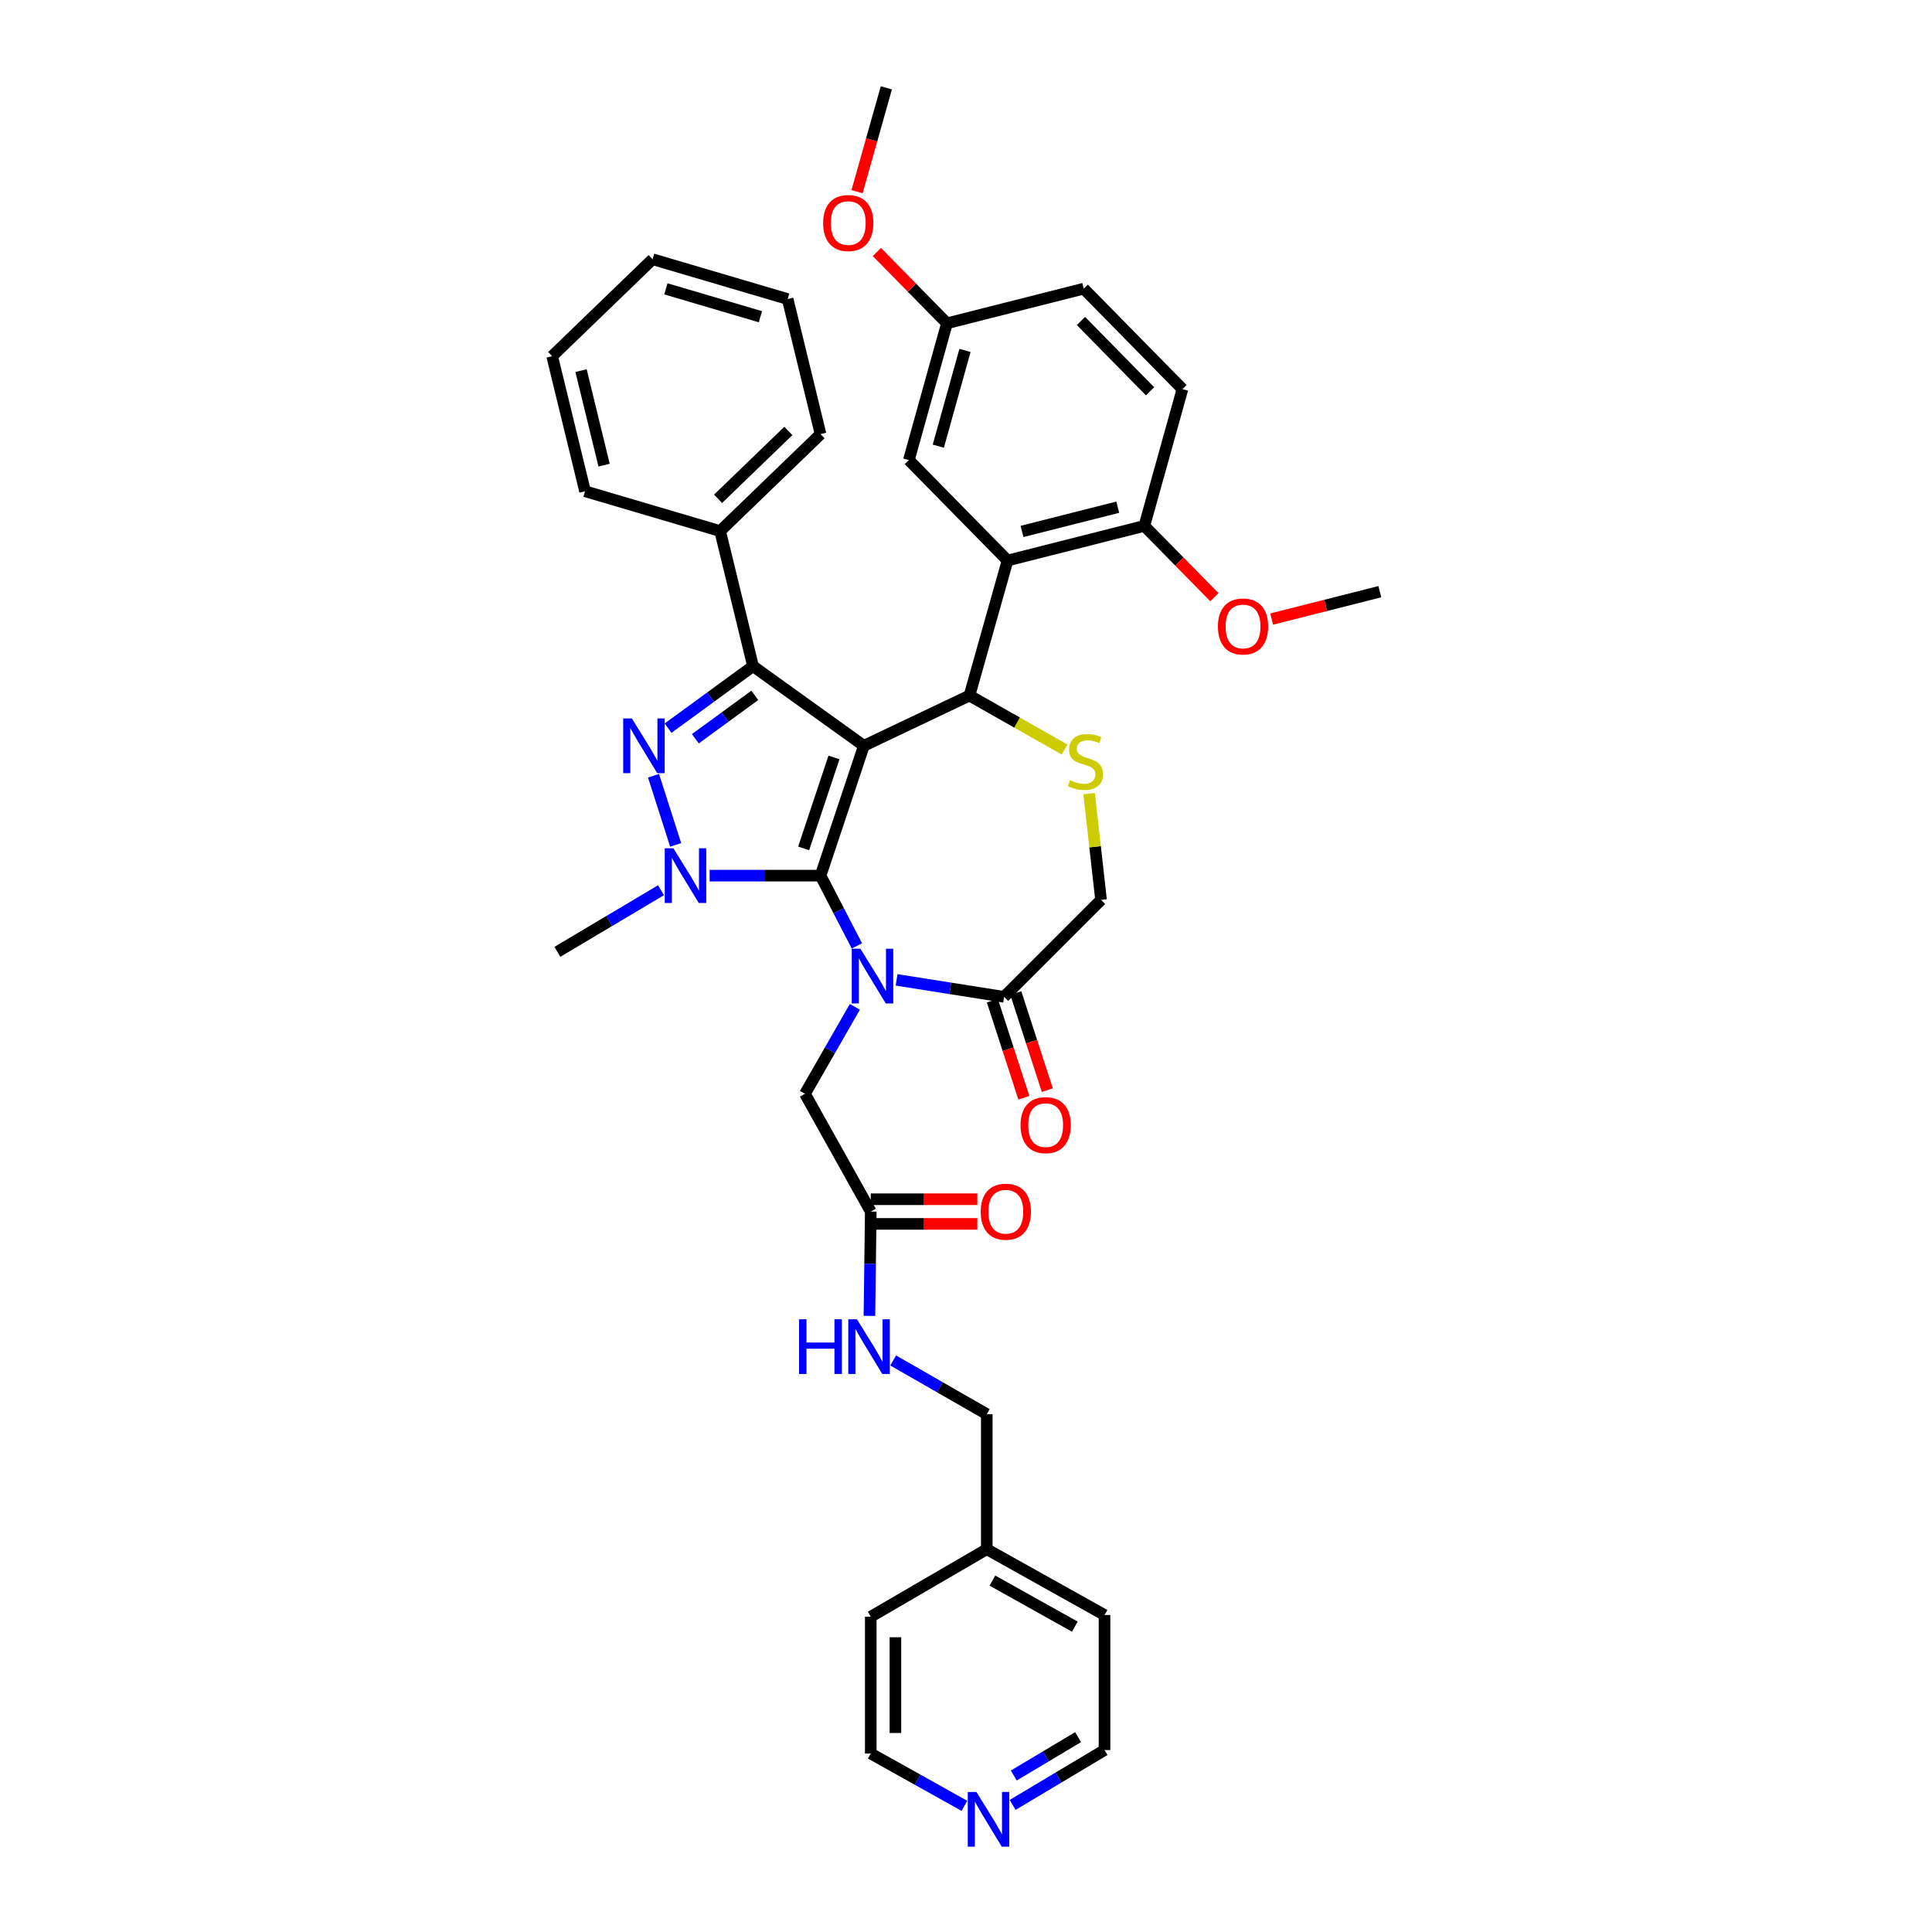 <?xml version='1.0' encoding='iso-8859-1'?>
<svg version='1.1' baseProfile='full'
              xmlns='http://www.w3.org/2000/svg'
                      xmlns:rdkit='http://www.rdkit.org/xml'
                      xmlns:xlink='http://www.w3.org/1999/xlink'
                  xml:space='preserve'
width='1000px' height='1000px' viewBox='0 0 1000 1000'>
<!-- END OF HEADER -->
<rect style='opacity:1.0;fill:#FFFFFF;stroke:none' width='1000' height='1000' x='0' y='0'> </rect>
<path class='bond-0' d='M 342.145,460.769 L 315.319,476.72' style='fill:none;fill-rule:evenodd;stroke:#0000FF;stroke-width:6px;stroke-linecap:butt;stroke-linejoin:miter;stroke-opacity:1' />
<path class='bond-0' d='M 315.319,476.72 L 288.494,492.672' style='fill:none;fill-rule:evenodd;stroke:#000000;stroke-width:6px;stroke-linecap:butt;stroke-linejoin:miter;stroke-opacity:1' />
<path class='bond-1' d='M 367.302,453.235 L 396.008,453.235' style='fill:none;fill-rule:evenodd;stroke:#0000FF;stroke-width:6px;stroke-linecap:butt;stroke-linejoin:miter;stroke-opacity:1' />
<path class='bond-1' d='M 396.008,453.235 L 424.714,453.235' style='fill:none;fill-rule:evenodd;stroke:#000000;stroke-width:6px;stroke-linecap:butt;stroke-linejoin:miter;stroke-opacity:1' />
<path class='bond-2' d='M 349.718,437.311 L 338.265,401.521' style='fill:none;fill-rule:evenodd;stroke:#0000FF;stroke-width:6px;stroke-linecap:butt;stroke-linejoin:miter;stroke-opacity:1' />
<path class='bond-3' d='M 389.764,344.793 L 372.739,274.886' style='fill:none;fill-rule:evenodd;stroke:#000000;stroke-width:6px;stroke-linecap:butt;stroke-linejoin:miter;stroke-opacity:1' />
<path class='bond-4' d='M 389.764,344.793 L 447.125,386.015' style='fill:none;fill-rule:evenodd;stroke:#000000;stroke-width:6px;stroke-linecap:butt;stroke-linejoin:miter;stroke-opacity:1' />
<path class='bond-5' d='M 389.764,344.793 L 367.777,360.845' style='fill:none;fill-rule:evenodd;stroke:#000000;stroke-width:6px;stroke-linecap:butt;stroke-linejoin:miter;stroke-opacity:1' />
<path class='bond-5' d='M 367.777,360.845 L 345.79,376.898' style='fill:none;fill-rule:evenodd;stroke:#0000FF;stroke-width:6px;stroke-linecap:butt;stroke-linejoin:miter;stroke-opacity:1' />
<path class='bond-5' d='M 390.691,359.912 L 375.3,371.149' style='fill:none;fill-rule:evenodd;stroke:#000000;stroke-width:6px;stroke-linecap:butt;stroke-linejoin:miter;stroke-opacity:1' />
<path class='bond-5' d='M 375.3,371.149 L 359.909,382.386' style='fill:none;fill-rule:evenodd;stroke:#0000FF;stroke-width:6px;stroke-linecap:butt;stroke-linejoin:miter;stroke-opacity:1' />
<path class='bond-6' d='M 524.141,934.219 L 547.92,920.022' style='fill:none;fill-rule:evenodd;stroke:#0000FF;stroke-width:6px;stroke-linecap:butt;stroke-linejoin:miter;stroke-opacity:1' />
<path class='bond-6' d='M 547.92,920.022 L 571.7,905.825' style='fill:none;fill-rule:evenodd;stroke:#000000;stroke-width:6px;stroke-linecap:butt;stroke-linejoin:miter;stroke-opacity:1' />
<path class='bond-6' d='M 524.735,919.006 L 541.38,909.068' style='fill:none;fill-rule:evenodd;stroke:#0000FF;stroke-width:6px;stroke-linecap:butt;stroke-linejoin:miter;stroke-opacity:1' />
<path class='bond-6' d='M 541.38,909.068 L 558.026,899.13' style='fill:none;fill-rule:evenodd;stroke:#000000;stroke-width:6px;stroke-linecap:butt;stroke-linejoin:miter;stroke-opacity:1' />
<path class='bond-7' d='M 499.167,934.699 L 474.936,921.159' style='fill:none;fill-rule:evenodd;stroke:#0000FF;stroke-width:6px;stroke-linecap:butt;stroke-linejoin:miter;stroke-opacity:1' />
<path class='bond-7' d='M 474.936,921.159 L 450.705,907.619' style='fill:none;fill-rule:evenodd;stroke:#000000;stroke-width:6px;stroke-linecap:butt;stroke-linejoin:miter;stroke-opacity:1' />
<path class='bond-8' d='M 447.125,386.015 L 424.714,453.235' style='fill:none;fill-rule:evenodd;stroke:#000000;stroke-width:6px;stroke-linecap:butt;stroke-linejoin:miter;stroke-opacity:1' />
<path class='bond-8' d='M 431.66,392.063 L 415.972,439.117' style='fill:none;fill-rule:evenodd;stroke:#000000;stroke-width:6px;stroke-linecap:butt;stroke-linejoin:miter;stroke-opacity:1' />
<path class='bond-9' d='M 447.125,386.015 L 501.793,360.024' style='fill:none;fill-rule:evenodd;stroke:#000000;stroke-width:6px;stroke-linecap:butt;stroke-linejoin:miter;stroke-opacity:1' />
<path class='bond-10' d='M 424.714,453.235 L 434.118,471.415' style='fill:none;fill-rule:evenodd;stroke:#000000;stroke-width:6px;stroke-linecap:butt;stroke-linejoin:miter;stroke-opacity:1' />
<path class='bond-10' d='M 434.118,471.415 L 443.523,489.594' style='fill:none;fill-rule:evenodd;stroke:#0000FF;stroke-width:6px;stroke-linecap:butt;stroke-linejoin:miter;stroke-opacity:1' />
<path class='bond-11' d='M 464.069,507.185 L 491.893,511.577' style='fill:none;fill-rule:evenodd;stroke:#0000FF;stroke-width:6px;stroke-linecap:butt;stroke-linejoin:miter;stroke-opacity:1' />
<path class='bond-11' d='M 491.893,511.577 L 519.718,515.969' style='fill:none;fill-rule:evenodd;stroke:#000000;stroke-width:6px;stroke-linecap:butt;stroke-linejoin:miter;stroke-opacity:1' />
<path class='bond-12' d='M 442.475,521.134 L 429.561,543.646' style='fill:none;fill-rule:evenodd;stroke:#0000FF;stroke-width:6px;stroke-linecap:butt;stroke-linejoin:miter;stroke-opacity:1' />
<path class='bond-12' d='M 429.561,543.646 L 416.648,566.158' style='fill:none;fill-rule:evenodd;stroke:#000000;stroke-width:6px;stroke-linecap:butt;stroke-linejoin:miter;stroke-opacity:1' />
<path class='bond-13' d='M 519.718,515.969 L 569.907,465.781' style='fill:none;fill-rule:evenodd;stroke:#000000;stroke-width:6px;stroke-linecap:butt;stroke-linejoin:miter;stroke-opacity:1' />
<path class='bond-14' d='M 513.65,517.937 L 521.801,543.066' style='fill:none;fill-rule:evenodd;stroke:#000000;stroke-width:6px;stroke-linecap:butt;stroke-linejoin:miter;stroke-opacity:1' />
<path class='bond-14' d='M 521.801,543.066 L 529.952,568.195' style='fill:none;fill-rule:evenodd;stroke:#FF0000;stroke-width:6px;stroke-linecap:butt;stroke-linejoin:miter;stroke-opacity:1' />
<path class='bond-14' d='M 525.786,514.001 L 533.937,539.13' style='fill:none;fill-rule:evenodd;stroke:#000000;stroke-width:6px;stroke-linecap:butt;stroke-linejoin:miter;stroke-opacity:1' />
<path class='bond-14' d='M 533.937,539.13 L 542.087,564.259' style='fill:none;fill-rule:evenodd;stroke:#FF0000;stroke-width:6px;stroke-linecap:butt;stroke-linejoin:miter;stroke-opacity:1' />
<path class='bond-15' d='M 569.907,465.781 L 566.812,438.273' style='fill:none;fill-rule:evenodd;stroke:#000000;stroke-width:6px;stroke-linecap:butt;stroke-linejoin:miter;stroke-opacity:1' />
<path class='bond-15' d='M 566.812,438.273 L 563.718,410.765' style='fill:none;fill-rule:evenodd;stroke:#CCCC00;stroke-width:6px;stroke-linecap:butt;stroke-linejoin:miter;stroke-opacity:1' />
<path class='bond-16' d='M 551.035,387.952 L 526.414,373.988' style='fill:none;fill-rule:evenodd;stroke:#CCCC00;stroke-width:6px;stroke-linecap:butt;stroke-linejoin:miter;stroke-opacity:1' />
<path class='bond-16' d='M 526.414,373.988 L 501.793,360.024' style='fill:none;fill-rule:evenodd;stroke:#000000;stroke-width:6px;stroke-linecap:butt;stroke-linejoin:miter;stroke-opacity:1' />
<path class='bond-17' d='M 501.793,360.024 L 521.511,290.125' style='fill:none;fill-rule:evenodd;stroke:#000000;stroke-width:6px;stroke-linecap:butt;stroke-linejoin:miter;stroke-opacity:1' />
<path class='bond-18' d='M 416.648,566.158 L 450.705,627.106' style='fill:none;fill-rule:evenodd;stroke:#000000;stroke-width:6px;stroke-linecap:butt;stroke-linejoin:miter;stroke-opacity:1' />
<path class='bond-19' d='M 450.705,633.485 L 478.284,633.485' style='fill:none;fill-rule:evenodd;stroke:#000000;stroke-width:6px;stroke-linecap:butt;stroke-linejoin:miter;stroke-opacity:1' />
<path class='bond-19' d='M 478.284,633.485 L 505.864,633.485' style='fill:none;fill-rule:evenodd;stroke:#FF0000;stroke-width:6px;stroke-linecap:butt;stroke-linejoin:miter;stroke-opacity:1' />
<path class='bond-19' d='M 450.705,620.727 L 478.284,620.727' style='fill:none;fill-rule:evenodd;stroke:#000000;stroke-width:6px;stroke-linecap:butt;stroke-linejoin:miter;stroke-opacity:1' />
<path class='bond-19' d='M 478.284,620.727 L 505.864,620.727' style='fill:none;fill-rule:evenodd;stroke:#FF0000;stroke-width:6px;stroke-linecap:butt;stroke-linejoin:miter;stroke-opacity:1' />
<path class='bond-20' d='M 450.705,627.106 L 450.36,654.102' style='fill:none;fill-rule:evenodd;stroke:#000000;stroke-width:6px;stroke-linecap:butt;stroke-linejoin:miter;stroke-opacity:1' />
<path class='bond-20' d='M 450.36,654.102 L 450.015,681.098' style='fill:none;fill-rule:evenodd;stroke:#0000FF;stroke-width:6px;stroke-linecap:butt;stroke-linejoin:miter;stroke-opacity:1' />
<path class='bond-21' d='M 462.308,704.173 L 486.53,718.068' style='fill:none;fill-rule:evenodd;stroke:#0000FF;stroke-width:6px;stroke-linecap:butt;stroke-linejoin:miter;stroke-opacity:1' />
<path class='bond-21' d='M 486.53,718.068 L 510.752,731.962' style='fill:none;fill-rule:evenodd;stroke:#000000;stroke-width:6px;stroke-linecap:butt;stroke-linejoin:miter;stroke-opacity:1' />
<path class='bond-22' d='M 510.752,801.869 L 450.705,836.819' style='fill:none;fill-rule:evenodd;stroke:#000000;stroke-width:6px;stroke-linecap:butt;stroke-linejoin:miter;stroke-opacity:1' />
<path class='bond-23' d='M 510.752,801.869 L 510.752,731.962' style='fill:none;fill-rule:evenodd;stroke:#000000;stroke-width:6px;stroke-linecap:butt;stroke-linejoin:miter;stroke-opacity:1' />
<path class='bond-24' d='M 510.752,801.869 L 571.7,835.926' style='fill:none;fill-rule:evenodd;stroke:#000000;stroke-width:6px;stroke-linecap:butt;stroke-linejoin:miter;stroke-opacity:1' />
<path class='bond-24' d='M 513.671,818.115 L 556.334,841.954' style='fill:none;fill-rule:evenodd;stroke:#000000;stroke-width:6px;stroke-linecap:butt;stroke-linejoin:miter;stroke-opacity:1' />
<path class='bond-25' d='M 571.7,905.825 L 571.7,835.926' style='fill:none;fill-rule:evenodd;stroke:#000000;stroke-width:6px;stroke-linecap:butt;stroke-linejoin:miter;stroke-opacity:1' />
<path class='bond-26' d='M 450.705,907.619 L 450.705,836.819' style='fill:none;fill-rule:evenodd;stroke:#000000;stroke-width:6px;stroke-linecap:butt;stroke-linejoin:miter;stroke-opacity:1' />
<path class='bond-26' d='M 463.463,896.999 L 463.463,847.439' style='fill:none;fill-rule:evenodd;stroke:#000000;stroke-width:6px;stroke-linecap:butt;stroke-linejoin:miter;stroke-opacity:1' />
<path class='bond-27' d='M 521.511,290.125 L 592.311,272.2' style='fill:none;fill-rule:evenodd;stroke:#000000;stroke-width:6px;stroke-linecap:butt;stroke-linejoin:miter;stroke-opacity:1' />
<path class='bond-27' d='M 529,275.068 L 578.56,262.521' style='fill:none;fill-rule:evenodd;stroke:#000000;stroke-width:6px;stroke-linecap:butt;stroke-linejoin:miter;stroke-opacity:1' />
<path class='bond-28' d='M 521.511,290.125 L 470.423,238.143' style='fill:none;fill-rule:evenodd;stroke:#000000;stroke-width:6px;stroke-linecap:butt;stroke-linejoin:miter;stroke-opacity:1' />
<path class='bond-29' d='M 592.311,272.2 L 612.029,201.393' style='fill:none;fill-rule:evenodd;stroke:#000000;stroke-width:6px;stroke-linecap:butt;stroke-linejoin:miter;stroke-opacity:1' />
<path class='bond-30' d='M 592.311,272.2 L 610.441,290.649' style='fill:none;fill-rule:evenodd;stroke:#000000;stroke-width:6px;stroke-linecap:butt;stroke-linejoin:miter;stroke-opacity:1' />
<path class='bond-30' d='M 610.441,290.649 L 628.571,309.098' style='fill:none;fill-rule:evenodd;stroke:#FF0000;stroke-width:6px;stroke-linecap:butt;stroke-linejoin:miter;stroke-opacity:1' />
<path class='bond-31' d='M 470.423,238.143 L 490.141,167.336' style='fill:none;fill-rule:evenodd;stroke:#000000;stroke-width:6px;stroke-linecap:butt;stroke-linejoin:miter;stroke-opacity:1' />
<path class='bond-31' d='M 485.671,230.944 L 499.474,181.38' style='fill:none;fill-rule:evenodd;stroke:#000000;stroke-width:6px;stroke-linecap:butt;stroke-linejoin:miter;stroke-opacity:1' />
<path class='bond-32' d='M 372.739,274.886 L 424.714,224.697' style='fill:none;fill-rule:evenodd;stroke:#000000;stroke-width:6px;stroke-linecap:butt;stroke-linejoin:miter;stroke-opacity:1' />
<path class='bond-32' d='M 371.673,258.18 L 408.055,223.048' style='fill:none;fill-rule:evenodd;stroke:#000000;stroke-width:6px;stroke-linecap:butt;stroke-linejoin:miter;stroke-opacity:1' />
<path class='bond-33' d='M 372.739,274.886 L 302.832,254.275' style='fill:none;fill-rule:evenodd;stroke:#000000;stroke-width:6px;stroke-linecap:butt;stroke-linejoin:miter;stroke-opacity:1' />
<path class='bond-34' d='M 424.714,224.697 L 407.689,154.791' style='fill:none;fill-rule:evenodd;stroke:#000000;stroke-width:6px;stroke-linecap:butt;stroke-linejoin:miter;stroke-opacity:1' />
<path class='bond-35' d='M 302.832,254.275 L 285.8,184.368' style='fill:none;fill-rule:evenodd;stroke:#000000;stroke-width:6px;stroke-linecap:butt;stroke-linejoin:miter;stroke-opacity:1' />
<path class='bond-35' d='M 312.673,240.769 L 300.751,191.834' style='fill:none;fill-rule:evenodd;stroke:#000000;stroke-width:6px;stroke-linecap:butt;stroke-linejoin:miter;stroke-opacity:1' />
<path class='bond-36' d='M 407.689,154.791 L 337.782,134.179' style='fill:none;fill-rule:evenodd;stroke:#000000;stroke-width:6px;stroke-linecap:butt;stroke-linejoin:miter;stroke-opacity:1' />
<path class='bond-36' d='M 393.595,163.936 L 344.66,149.508' style='fill:none;fill-rule:evenodd;stroke:#000000;stroke-width:6px;stroke-linecap:butt;stroke-linejoin:miter;stroke-opacity:1' />
<path class='bond-37' d='M 285.8,184.368 L 337.782,134.179' style='fill:none;fill-rule:evenodd;stroke:#000000;stroke-width:6px;stroke-linecap:butt;stroke-linejoin:miter;stroke-opacity:1' />
<path class='bond-38' d='M 612.029,201.393 L 560.941,149.411' style='fill:none;fill-rule:evenodd;stroke:#000000;stroke-width:6px;stroke-linecap:butt;stroke-linejoin:miter;stroke-opacity:1' />
<path class='bond-38' d='M 595.267,202.538 L 559.505,166.151' style='fill:none;fill-rule:evenodd;stroke:#000000;stroke-width:6px;stroke-linecap:butt;stroke-linejoin:miter;stroke-opacity:1' />
<path class='bond-39' d='M 490.141,167.336 L 560.941,149.411' style='fill:none;fill-rule:evenodd;stroke:#000000;stroke-width:6px;stroke-linecap:butt;stroke-linejoin:miter;stroke-opacity:1' />
<path class='bond-40' d='M 490.141,167.336 L 472.011,148.889' style='fill:none;fill-rule:evenodd;stroke:#000000;stroke-width:6px;stroke-linecap:butt;stroke-linejoin:miter;stroke-opacity:1' />
<path class='bond-40' d='M 472.011,148.889 L 453.881,130.442' style='fill:none;fill-rule:evenodd;stroke:#FF0000;stroke-width:6px;stroke-linecap:butt;stroke-linejoin:miter;stroke-opacity:1' />
<path class='bond-41' d='M 658.219,320.428 L 686.209,313.342' style='fill:none;fill-rule:evenodd;stroke:#FF0000;stroke-width:6px;stroke-linecap:butt;stroke-linejoin:miter;stroke-opacity:1' />
<path class='bond-41' d='M 686.209,313.342 L 714.2,306.256' style='fill:none;fill-rule:evenodd;stroke:#000000;stroke-width:6px;stroke-linecap:butt;stroke-linejoin:miter;stroke-opacity:1' />
<path class='bond-42' d='M 443.609,99.225 L 451.19,72.34' style='fill:none;fill-rule:evenodd;stroke:#FF0000;stroke-width:6px;stroke-linecap:butt;stroke-linejoin:miter;stroke-opacity:1' />
<path class='bond-42' d='M 451.19,72.34 L 458.77,45.455' style='fill:none;fill-rule:evenodd;stroke:#000000;stroke-width:6px;stroke-linecap:butt;stroke-linejoin:miter;stroke-opacity:1' />
<path  class='atom-0' d='M 348.554 439.075
L 357.834 454.075
Q 358.754 455.555, 360.234 458.235
Q 361.714 460.915, 361.794 461.075
L 361.794 439.075
L 365.554 439.075
L 365.554 467.395
L 361.674 467.395
L 351.714 450.995
Q 350.554 449.075, 349.314 446.875
Q 348.114 444.675, 347.754 443.995
L 347.754 467.395
L 344.074 467.395
L 344.074 439.075
L 348.554 439.075
' fill='#0000FF'/>
<path  class='atom-2' d='M 327.043 371.855
L 336.323 386.855
Q 337.243 388.335, 338.723 391.015
Q 340.203 393.695, 340.283 393.855
L 340.283 371.855
L 344.043 371.855
L 344.043 400.175
L 340.163 400.175
L 330.203 383.775
Q 329.043 381.855, 327.803 379.655
Q 326.603 377.455, 326.243 376.775
L 326.243 400.175
L 322.563 400.175
L 322.563 371.855
L 327.043 371.855
' fill='#0000FF'/>
<path  class='atom-3' d='M 505.392 927.515
L 514.672 942.515
Q 515.592 943.995, 517.072 946.675
Q 518.552 949.355, 518.632 949.515
L 518.632 927.515
L 522.392 927.515
L 522.392 955.835
L 518.512 955.835
L 508.552 939.435
Q 507.392 937.515, 506.152 935.315
Q 504.952 933.115, 504.592 932.435
L 504.592 955.835
L 500.912 955.835
L 500.912 927.515
L 505.392 927.515
' fill='#0000FF'/>
<path  class='atom-6' d='M 445.345 491.057
L 454.625 506.057
Q 455.545 507.537, 457.025 510.217
Q 458.505 512.897, 458.585 513.057
L 458.585 491.057
L 462.345 491.057
L 462.345 519.377
L 458.465 519.377
L 448.505 502.977
Q 447.345 501.057, 446.105 498.857
Q 444.905 496.657, 444.545 495.977
L 444.545 519.377
L 440.865 519.377
L 440.865 491.057
L 445.345 491.057
' fill='#0000FF'/>
<path  class='atom-9' d='M 553.841 403.801
Q 554.161 403.921, 555.481 404.481
Q 556.801 405.041, 558.241 405.401
Q 559.721 405.721, 561.161 405.721
Q 563.841 405.721, 565.401 404.441
Q 566.961 403.121, 566.961 400.841
Q 566.961 399.281, 566.161 398.321
Q 565.401 397.361, 564.201 396.841
Q 563.001 396.321, 561.001 395.721
Q 558.481 394.961, 556.961 394.241
Q 555.481 393.521, 554.401 392.001
Q 553.361 390.481, 553.361 387.921
Q 553.361 384.361, 555.761 382.161
Q 558.201 379.961, 563.001 379.961
Q 566.281 379.961, 570.001 381.521
L 569.081 384.601
Q 565.681 383.201, 563.121 383.201
Q 560.361 383.201, 558.841 384.361
Q 557.321 385.481, 557.361 387.441
Q 557.361 388.961, 558.121 389.881
Q 558.921 390.801, 560.041 391.321
Q 561.201 391.841, 563.121 392.441
Q 565.681 393.241, 567.201 394.041
Q 568.721 394.841, 569.801 396.481
Q 570.921 398.081, 570.921 400.841
Q 570.921 404.761, 568.281 406.881
Q 565.681 408.961, 561.321 408.961
Q 558.801 408.961, 556.881 408.401
Q 555.001 407.881, 552.761 406.961
L 553.841 403.801
' fill='#CCCC00'/>
<path  class='atom-11' d='M 528.23 582.37
Q 528.23 575.57, 531.59 571.77
Q 534.95 567.97, 541.23 567.97
Q 547.51 567.97, 550.87 571.77
Q 554.23 575.57, 554.23 582.37
Q 554.23 589.25, 550.83 593.17
Q 547.43 597.05, 541.23 597.05
Q 534.99 597.05, 531.59 593.17
Q 528.23 589.29, 528.23 582.37
M 541.23 593.85
Q 545.55 593.85, 547.87 590.97
Q 550.23 588.05, 550.23 582.37
Q 550.23 576.81, 547.87 574.01
Q 545.55 571.17, 541.23 571.17
Q 536.91 571.17, 534.55 573.97
Q 532.23 576.77, 532.23 582.37
Q 532.23 588.09, 534.55 590.97
Q 536.91 593.85, 541.23 593.85
' fill='#FF0000'/>
<path  class='atom-14' d='M 507.611 627.186
Q 507.611 620.386, 510.971 616.586
Q 514.331 612.786, 520.611 612.786
Q 526.891 612.786, 530.251 616.586
Q 533.611 620.386, 533.611 627.186
Q 533.611 634.066, 530.211 637.986
Q 526.811 641.866, 520.611 641.866
Q 514.371 641.866, 510.971 637.986
Q 507.611 634.106, 507.611 627.186
M 520.611 638.666
Q 524.931 638.666, 527.251 635.786
Q 529.611 632.866, 529.611 627.186
Q 529.611 621.626, 527.251 618.826
Q 524.931 615.986, 520.611 615.986
Q 516.291 615.986, 513.931 618.786
Q 511.611 621.586, 511.611 627.186
Q 511.611 632.906, 513.931 635.786
Q 516.291 638.666, 520.611 638.666
' fill='#FF0000'/>
<path  class='atom-15' d='M 413.591 682.845
L 417.431 682.845
L 417.431 694.885
L 431.911 694.885
L 431.911 682.845
L 435.751 682.845
L 435.751 711.165
L 431.911 711.165
L 431.911 698.085
L 417.431 698.085
L 417.431 711.165
L 413.591 711.165
L 413.591 682.845
' fill='#0000FF'/>
<path  class='atom-15' d='M 443.551 682.845
L 452.831 697.845
Q 453.751 699.325, 455.231 702.005
Q 456.711 704.685, 456.791 704.845
L 456.791 682.845
L 460.551 682.845
L 460.551 711.165
L 456.671 711.165
L 446.711 694.765
Q 445.551 692.845, 444.311 690.645
Q 443.111 688.445, 442.751 687.765
L 442.751 711.165
L 439.071 711.165
L 439.071 682.845
L 443.551 682.845
' fill='#0000FF'/>
<path  class='atom-32' d='M 630.393 324.261
Q 630.393 317.461, 633.753 313.661
Q 637.113 309.861, 643.393 309.861
Q 649.673 309.861, 653.033 313.661
Q 656.393 317.461, 656.393 324.261
Q 656.393 331.141, 652.993 335.061
Q 649.593 338.941, 643.393 338.941
Q 637.153 338.941, 633.753 335.061
Q 630.393 331.181, 630.393 324.261
M 643.393 335.741
Q 647.713 335.741, 650.033 332.861
Q 652.393 329.941, 652.393 324.261
Q 652.393 318.701, 650.033 315.901
Q 647.713 313.061, 643.393 313.061
Q 639.073 313.061, 636.713 315.861
Q 634.393 318.661, 634.393 324.261
Q 634.393 329.981, 636.713 332.861
Q 639.073 335.741, 643.393 335.741
' fill='#FF0000'/>
<path  class='atom-33' d='M 426.059 115.441
Q 426.059 108.641, 429.419 104.841
Q 432.779 101.041, 439.059 101.041
Q 445.339 101.041, 448.699 104.841
Q 452.059 108.641, 452.059 115.441
Q 452.059 122.321, 448.659 126.241
Q 445.259 130.121, 439.059 130.121
Q 432.819 130.121, 429.419 126.241
Q 426.059 122.361, 426.059 115.441
M 439.059 126.921
Q 443.379 126.921, 445.699 124.041
Q 448.059 121.121, 448.059 115.441
Q 448.059 109.881, 445.699 107.081
Q 443.379 104.241, 439.059 104.241
Q 434.739 104.241, 432.379 107.041
Q 430.059 109.841, 430.059 115.441
Q 430.059 121.161, 432.379 124.041
Q 434.739 126.921, 439.059 126.921
' fill='#FF0000'/>
</svg>
